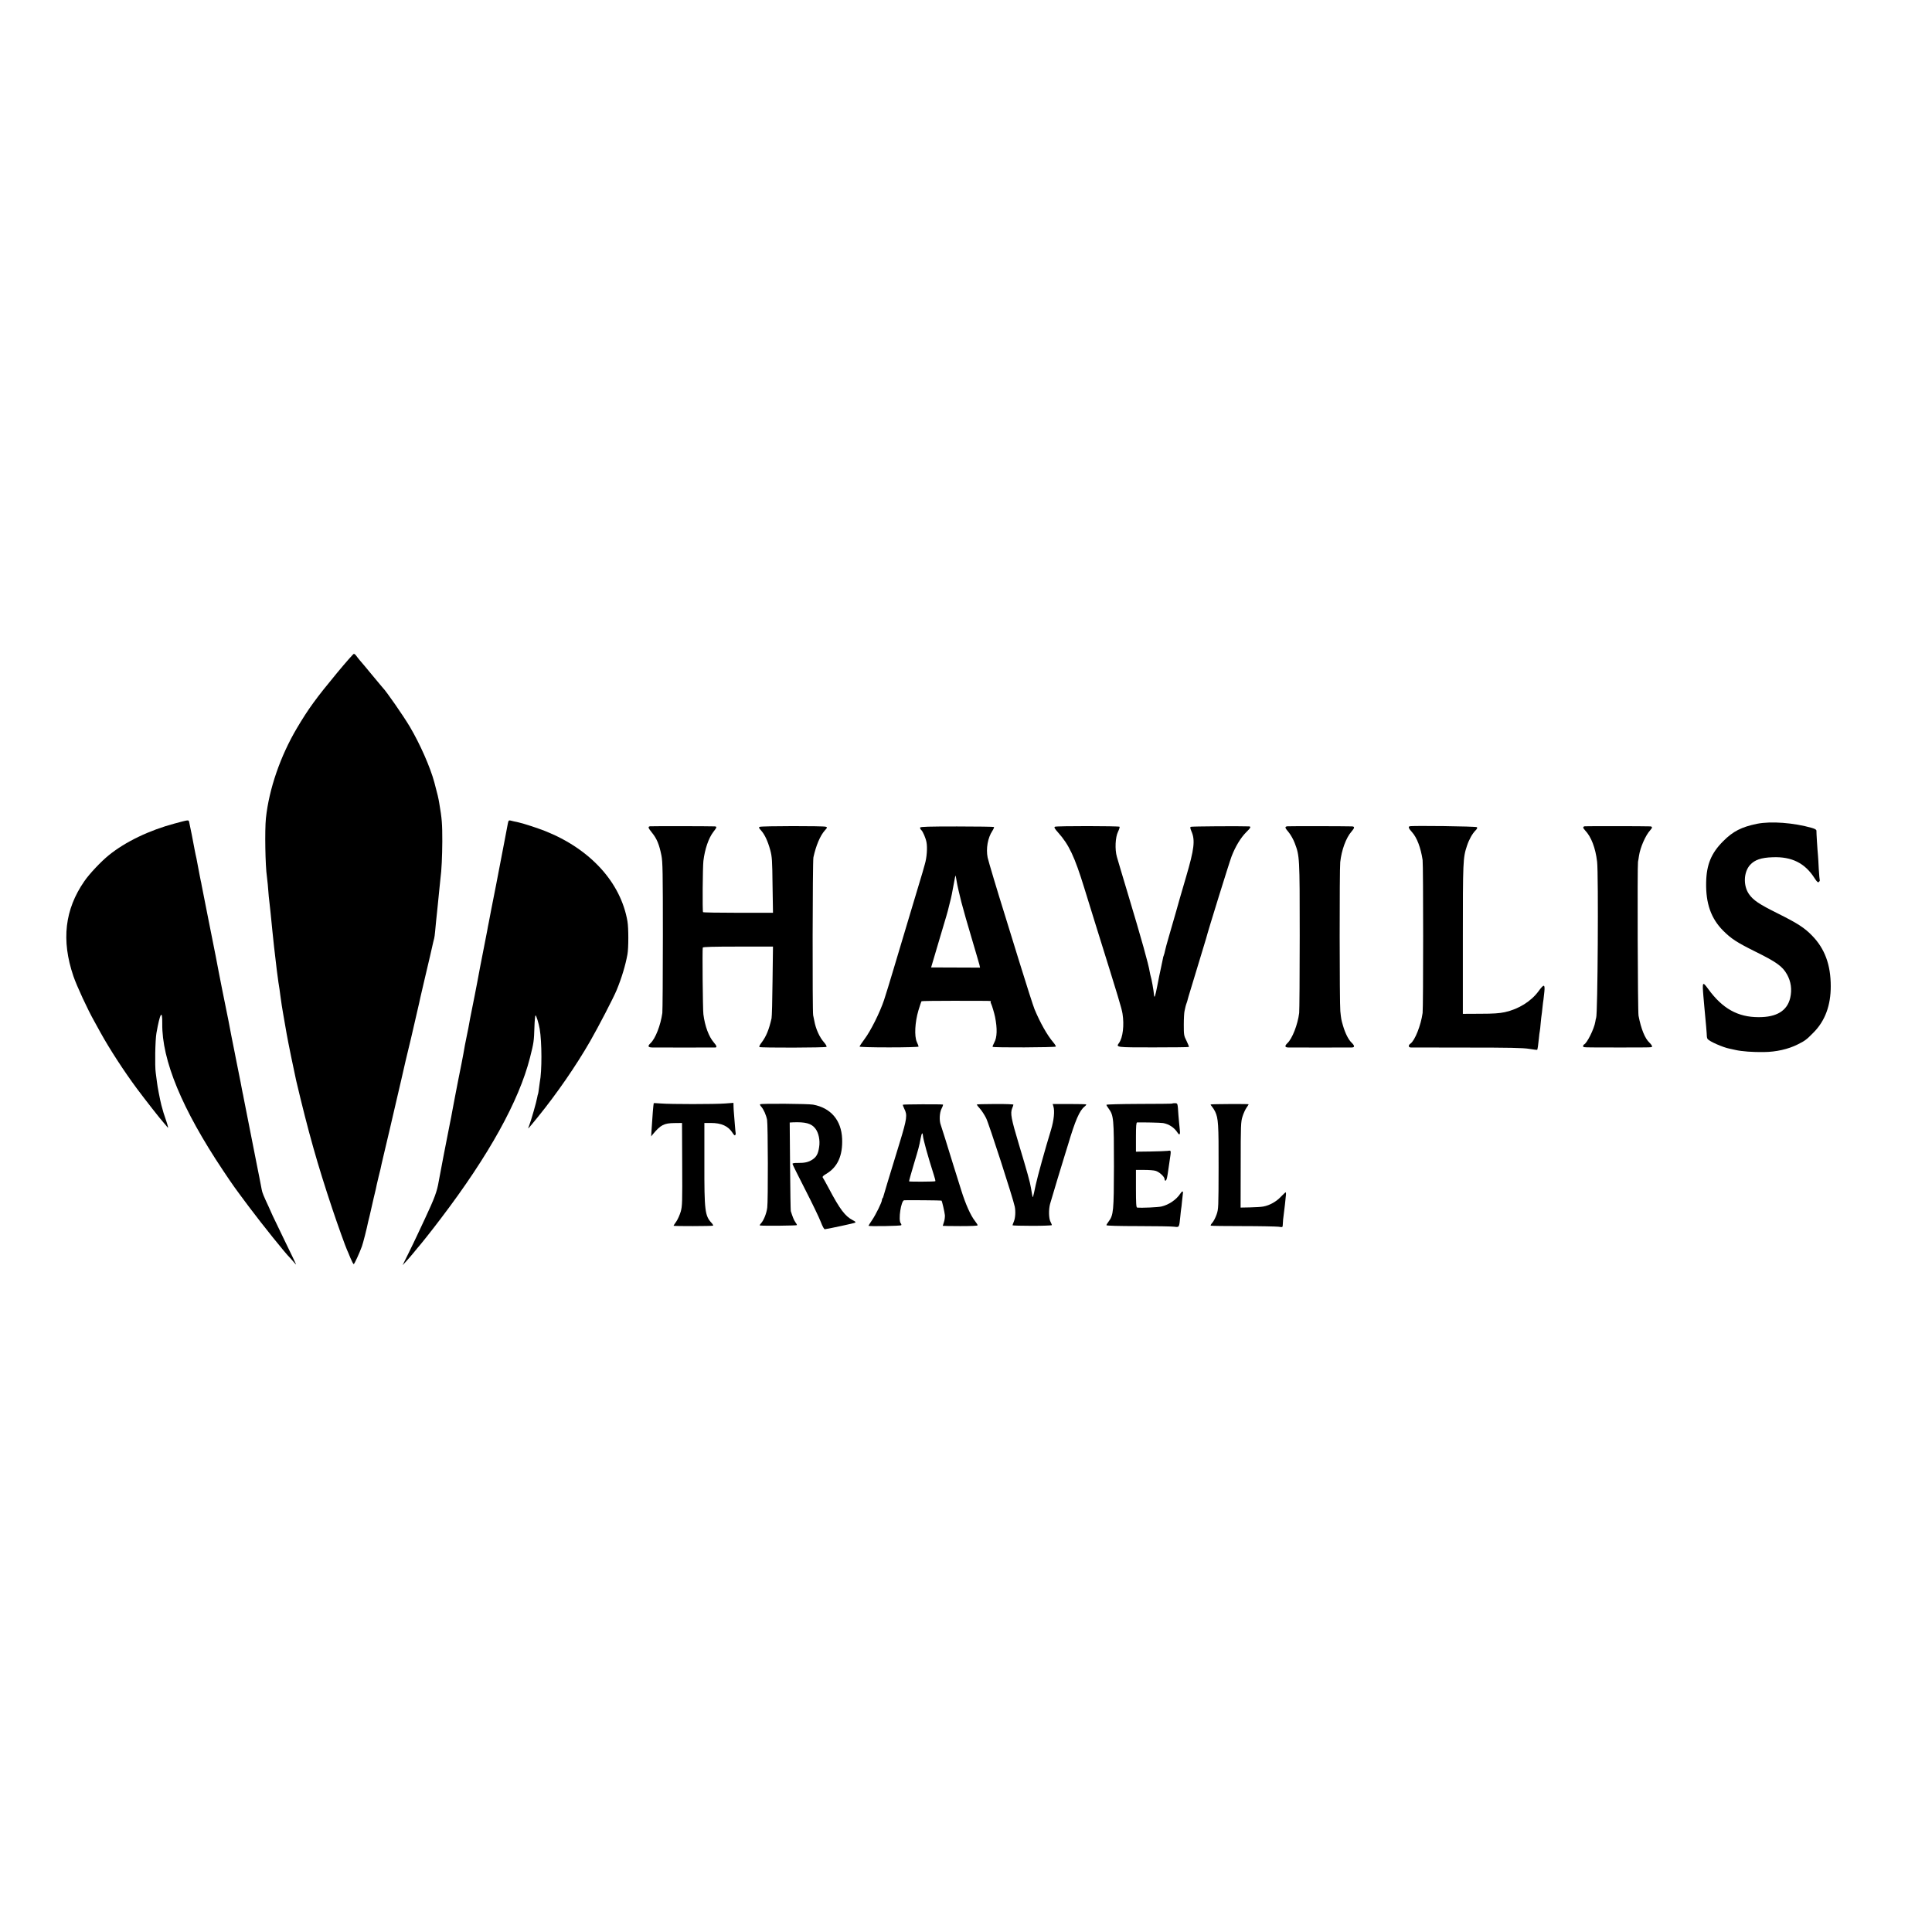<?xml version="1.0" standalone="no"?>
<!DOCTYPE svg PUBLIC "-//W3C//DTD SVG 20010904//EN"
 "http://www.w3.org/TR/2001/REC-SVG-20010904/DTD/svg10.dtd">
<svg version="1.0" xmlns="http://www.w3.org/2000/svg"
 width="2160pt" height="2160pt" viewBox="0 0 2160 2160"
 preserveAspectRatio="xMidYMid meet">
<g transform="translate(0,2160) scale(0.1,-0.1)"
fill="#000000" stroke="none">
<path d="M3770 14079 c-235 -284 -321 -401 -450 -619 -185 -312 -312 -680
-347 -1007 -14 -136 -7 -538 11 -653 4 -24 15 -138 21 -224 2 -21 6 -57 9 -80
3 -22 8 -68 11 -101 3 -33 8 -78 10 -100 3 -22 7 -67 10 -100 3 -33 8 -76 10
-95 2 -19 6 -57 9 -85 12 -108 16 -144 31 -265 16 -122 21 -158 30 -210 2 -14
7 -47 10 -75 3 -27 10 -75 15 -105 5 -30 12 -71 15 -90 3 -19 12 -71 20 -115
8 -44 17 -96 20 -115 12 -72 87 -438 106 -520 136 -576 236 -931 406 -1440 53
-159 149 -427 163 -455 5 -11 23 -51 38 -90 16 -38 32 -69 37 -68 8 2 62 119
91 198 13 35 56 204 70 275 3 14 10 43 16 65 5 22 12 50 14 61 2 12 17 77 33
145 17 68 32 135 34 149 3 14 12 52 20 85 9 33 18 71 21 85 2 14 18 81 34 150
17 69 49 206 72 305 23 99 52 225 65 280 27 113 105 452 110 476 2 9 15 65 30
125 15 60 28 118 31 129 2 11 22 99 45 195 22 96 42 184 45 195 7 34 11 53 63
275 44 187 83 351 96 413 2 10 6 26 9 35 3 9 8 46 11 82 3 36 8 88 11 115 3
28 7 70 10 95 2 25 6 64 9 88 3 24 9 92 15 150 6 59 12 121 14 137 13 93 20
252 21 420 0 196 -4 251 -34 425 -10 60 -17 91 -55 233 -46 171 -160 429 -274
622 -73 123 -267 402 -302 435 -3 3 -56 66 -117 140 -61 74 -123 149 -138 165
-14 17 -33 40 -42 53 -8 12 -20 22 -27 22 -6 0 -90 -95 -186 -211z"/>
<path d="M1956 12394 c-288 -77 -554 -205 -739 -355 -86 -69 -219 -210 -274
-291 -219 -316 -259 -659 -123 -1060 37 -109 160 -376 238 -513 15 -27 45 -81
66 -120 100 -181 264 -434 406 -625 101 -135 258 -336 303 -386 15 -18 35 -40
42 -50 8 -11 2 19 -14 66 -25 71 -42 126 -57 185 -14 55 -45 212 -49 255 -4
30 -10 78 -14 107 -11 73 -6 366 8 443 40 226 67 270 65 107 -5 -410 221 -956
679 -1642 119 -178 126 -187 291 -408 149 -199 416 -531 456 -567 3 -3 20 -22
38 -43 17 -21 32 -36 32 -33 0 2 -58 124 -130 271 -71 146 -130 268 -130 270
0 2 -22 50 -48 107 -56 120 -70 154 -76 188 -2 14 -14 75 -26 135 -12 61 -24
119 -26 130 -2 11 -35 178 -73 370 -38 193 -72 368 -77 390 -4 22 -8 45 -10
50 -1 6 -5 24 -8 40 -3 17 -10 55 -16 85 -6 30 -13 66 -16 80 -3 14 -12 59
-20 100 -9 41 -18 86 -20 100 -2 14 -6 35 -9 47 -3 12 -19 93 -36 180 -17 87
-32 167 -34 178 -45 221 -108 535 -110 550 -6 38 -44 230 -115 585 -39 195
-73 369 -76 385 -2 17 -7 37 -9 45 -2 8 -7 31 -10 50 -3 19 -12 67 -20 105 -8
39 -16 81 -18 95 -3 14 -8 36 -11 50 -3 14 -8 36 -10 50 -8 50 -57 295 -62
313 -7 22 -5 22 -158 -19z"/>
<path d="M5686 12422 c-3 -5 -7 -22 -10 -38 -10 -50 -28 -148 -33 -174 -4 -25
-81 -423 -97 -505 -38 -193 -78 -395 -81 -415 -3 -14 -7 -36 -10 -50 -2 -14
-7 -36 -9 -50 -3 -14 -21 -106 -40 -205 -19 -99 -37 -191 -40 -205 -2 -14 -15
-83 -29 -155 -14 -71 -28 -141 -30 -155 -6 -29 -47 -238 -52 -261 -2 -9 -6
-32 -9 -50 -3 -19 -14 -78 -26 -133 -23 -113 -24 -118 -39 -206 -6 -36 -16
-85 -21 -110 -5 -25 -12 -56 -14 -70 -2 -14 -7 -36 -10 -50 -3 -14 -8 -36 -10
-50 -2 -14 -18 -95 -35 -180 -16 -85 -33 -171 -36 -190 -3 -19 -14 -78 -25
-130 -24 -118 -118 -603 -125 -648 -19 -113 -45 -184 -154 -417 -21 -44 -58
-123 -82 -175 -24 -52 -72 -151 -106 -220 l-62 -125 42 45 c23 26 58 65 77 89
19 24 40 48 45 55 41 46 161 197 266 336 533 701 871 1310 994 1794 43 169 45
186 50 341 2 72 8 131 12 133 8 3 37 -91 47 -152 25 -147 26 -474 1 -595 -2
-14 -7 -47 -10 -74 -3 -28 -8 -53 -9 -56 -2 -3 -7 -22 -10 -41 -7 -45 -70
-266 -91 -317 -18 -45 -23 -50 101 102 212 262 422 566 582 844 94 164 260
484 296 571 57 138 99 279 121 400 13 70 13 296 0 370 -75 435 -416 809 -923
1010 -85 33 -234 82 -292 95 -39 8 -76 17 -92 21 -9 3 -19 1 -22 -4z"/>
<path d="M19644 12390 c-174 -36 -269 -84 -379 -195 -133 -133 -186 -261 -190
-460 -5 -235 54 -403 190 -540 89 -89 151 -130 350 -229 247 -122 313 -169
364 -260 45 -80 57 -170 36 -262 -34 -145 -152 -217 -354 -216 -232 0 -404 96
-563 315 -64 87 -67 82 -54 -78 4 -44 9 -100 11 -125 15 -152 28 -305 28 -330
0 -8 4 -21 10 -28 21 -26 170 -92 243 -106 10 -3 39 -9 64 -14 73 -17 197 -26
320 -24 136 1 273 32 378 85 81 40 99 53 178 134 128 128 193 304 192 518 0
239 -67 420 -209 565 -83 86 -163 138 -380 246 -215 107 -277 149 -326 219
-65 95 -59 245 13 325 52 57 124 82 254 86 213 8 360 -66 467 -234 28 -43 37
-51 49 -42 7 7 12 16 9 20 -2 4 -7 61 -11 126 -3 65 -7 135 -9 154 -6 57 -18
254 -17 272 0 12 -14 21 -51 32 -205 58 -456 77 -613 46z"/>
<path d="M7267 12362 c-25 -5 -21 -18 21 -70 55 -67 82 -132 107 -257 14 -70
16 -187 16 -895 0 -448 -3 -837 -6 -865 -19 -137 -77 -286 -132 -338 -35 -33
-29 -47 20 -48 52 -1 687 -1 705 0 20 1 14 21 -18 57 -55 64 -99 180 -116 314
-7 56 -13 726 -7 746 3 8 121 11 394 11 l391 0 -5 -386 c-2 -212 -7 -399 -11
-416 -29 -128 -60 -202 -110 -269 -22 -28 -31 -48 -25 -52 17 -10 739 -8 749
2 5 5 -6 26 -26 49 -52 58 -94 152 -110 242 -3 15 -9 44 -13 63 -9 42 -7 1722
3 1765 29 132 75 241 127 300 30 33 30 35 11 42 -25 10 -713 9 -737 -1 -15 -5
-13 -11 16 -43 40 -46 73 -117 101 -219 19 -71 22 -111 25 -389 l5 -310 -389
0 c-213 0 -390 3 -393 7 -8 10 -4 503 4 573 16 132 58 255 111 324 41 52 43
61 13 62 -72 3 -707 3 -721 1z"/>
<path d="M11794 12357 c-11 -7 -4 -20 36 -65 121 -135 184 -268 293 -622 41
-135 99 -319 127 -410 266 -852 289 -928 300 -994 20 -126 4 -267 -39 -326
-36 -50 -38 -50 383 -50 216 0 395 2 398 5 2 3 -9 33 -26 67 -30 59 -31 68
-31 183 0 66 4 134 8 150 4 17 9 39 11 50 2 11 9 31 14 45 5 14 9 27 9 30 0 3
5 21 11 40 6 19 24 80 41 135 17 55 58 190 91 300 34 110 63 207 65 215 18 74
260 853 284 915 42 110 103 210 162 269 53 52 59 66 32 67 -94 4 -642 1 -651
-5 -7 -4 -5 -19 8 -49 44 -100 32 -199 -60 -512 -34 -115 -65 -223 -70 -240
-8 -30 -58 -207 -124 -433 -20 -68 -38 -136 -41 -152 -3 -16 -9 -39 -14 -52
-5 -13 -9 -25 -8 -28 0 -3 -10 -48 -21 -100 -12 -52 -31 -147 -43 -210 -23
-119 -33 -149 -37 -103 -3 44 -29 189 -38 212 -2 8 -7 28 -10 46 -13 84 -95
377 -242 865 -60 201 -117 390 -125 420 -24 83 -18 221 13 282 13 27 20 51 17
55 -10 9 -706 10 -723 0z"/>
<path d="M14393 12362 c-32 -5 -29 -16 17 -70 21 -26 51 -79 65 -117 55 -146
56 -152 56 -1035 0 -448 -3 -837 -6 -865 -16 -129 -77 -287 -132 -338 -32 -31
-29 -47 10 -48 50 -1 678 -1 710 0 35 1 34 19 -4 56 -34 33 -70 105 -94 188
-20 68 -21 76 -30 162 -9 83 -10 1585 -1 1666 15 136 65 273 126 342 37 43 38
57 3 58 -98 3 -702 3 -720 1z"/>
<path d="M15760 12362 c-18 -6 -11 -24 26 -65 55 -60 98 -173 119 -312 8 -55
8 -1648 0 -1710 -19 -138 -86 -308 -136 -343 -26 -18 -24 -42 4 -43 12 0 295
-1 628 -1 471 0 625 -3 694 -14 48 -8 89 -13 91 -11 4 4 12 54 19 127 3 36 8
72 10 80 2 8 7 49 10 90 4 41 8 82 10 90 2 8 6 47 10 85 4 39 9 78 11 87 1 10
6 49 10 88 9 90 -5 91 -65 8 -83 -113 -222 -200 -376 -234 -60 -13 -128 -18
-275 -18 l-195 -1 0 815 c0 898 1 928 46 1064 24 72 60 136 96 172 18 18 22
29 15 36 -10 10 -724 19 -752 10z"/>
<path d="M17717 12362 c-23 -5 -21 -18 4 -45 69 -72 117 -197 135 -352 16
-141 7 -1716 -11 -1745 -2 -3 -6 -21 -9 -42 -12 -79 -94 -244 -127 -256 -5 -2
-9 -10 -9 -18 0 -16 -21 -15 405 -15 384 0 365 -1 365 14 0 6 -13 25 -29 40
-51 47 -94 155 -122 301 -9 48 -14 1676 -6 1721 3 11 7 41 11 66 14 95 74 231
125 286 27 29 27 43 -1 44 -74 3 -717 3 -731 1z"/>
<path d="M10287 12348 c-2 -7 4 -20 13 -28 18 -16 49 -88 58 -135 12 -60 4
-173 -18 -246 -11 -41 -23 -81 -25 -89 -8 -29 -34 -116 -75 -250 -23 -74 -43
-142 -45 -150 -2 -8 -13 -44 -24 -80 -32 -107 -105 -350 -181 -605 -39 -132
-87 -287 -106 -345 -46 -138 -150 -347 -219 -438 -30 -40 -55 -78 -55 -83 0
-5 132 -9 330 -9 186 0 330 4 330 9 0 5 -9 28 -20 52 -29 65 -21 220 18 352
16 54 32 100 35 103 2 3 164 5 358 5 439 0 424 0 416 -7 -3 -4 -2 -15 4 -26 9
-17 35 -104 44 -148 26 -131 23 -228 -9 -286 -13 -24 -21 -45 -18 -48 9 -10
700 -7 706 3 3 4 -10 26 -28 47 -68 80 -144 214 -210 371 -14 35 -91 273 -170
530 -80 258 -152 491 -160 518 -85 271 -186 609 -194 647 -20 100 1 221 53
299 13 20 21 40 18 43 -4 3 -190 6 -414 6 -317 0 -408 -3 -412 -12z m461 -833
c21 -82 74 -267 117 -410 42 -143 81 -274 85 -291 l7 -32 -273 1 c-151 0 -274
1 -274 1 0 2 43 147 98 331 70 234 91 305 96 331 2 11 9 39 16 64 17 64 22 90
56 275 7 39 7 37 20 -40 7 -44 31 -147 52 -230z"/>
<path d="M7309 9267 c-4 -13 -16 -154 -24 -292 l-5 -80 20 25 c86 103 124 123
240 124 l85 1 2 -461 c2 -425 1 -467 -16 -529 -11 -37 -33 -87 -50 -112 -17
-24 -31 -45 -31 -47 0 -6 433 -5 442 1 4 2 -3 16 -17 31 -74 80 -81 135 -80
667 l0 450 70 0 c120 1 198 -35 246 -112 16 -25 24 -31 30 -22 4 7 6 16 4 19
-1 3 -6 50 -10 105 -4 55 -9 111 -10 125 -2 14 -3 44 -4 68 l-1 42 -92 -7
c-114 -9 -614 -9 -720 0 -43 3 -78 5 -79 4z"/>
<path d="M13106 9262 c-3 -2 -169 -4 -370 -4 -218 -1 -366 -5 -366 -10 0 -5
11 -24 24 -41 57 -78 60 -108 60 -647 -1 -497 -5 -545 -59 -616 -14 -18 -25
-37 -25 -42 0 -6 139 -10 354 -10 195 0 377 -3 404 -7 57 -7 55 -11 68 115 3
36 8 73 9 82 2 9 7 48 10 85 4 37 8 78 10 91 5 29 -9 28 -29 -3 -44 -68 -129
-125 -211 -144 -40 -9 -214 -17 -272 -12 -10 1 -13 50 -13 211 l0 210 93 0
c50 0 108 -4 126 -10 41 -11 101 -66 101 -92 0 -10 4 -18 9 -18 11 0 17 19 26
75 3 22 12 84 20 137 20 134 22 127 -22 121 -21 -2 -109 -6 -195 -7 l-158 -2
0 163 c0 123 3 163 13 164 51 2 268 -2 291 -7 66 -12 124 -50 161 -107 24 -37
33 -20 24 46 -3 29 -10 96 -14 149 -9 137 -8 133 -38 134 -15 1 -29 -1 -31 -4z"/>
<path d="M8498 9254 c-4 -3 2 -15 12 -26 27 -29 56 -95 66 -148 10 -57 12
-907 2 -981 -8 -65 -40 -144 -70 -176 -12 -13 -17 -24 -12 -24 44 -6 414 -2
414 4 0 5 -8 21 -19 35 -16 23 -29 56 -50 122 -2 8 -6 234 -8 503 l-4 487 33
2 c144 6 210 -12 254 -70 37 -48 54 -131 42 -207 -11 -75 -30 -110 -76 -140
-43 -28 -85 -38 -164 -37 -36 1 -58 -3 -58 -10 0 -6 64 -135 142 -287 78 -152
156 -314 174 -361 20 -52 37 -84 46 -83 59 9 326 66 337 73 11 6 5 13 -25 28
-85 44 -144 121 -269 358 -32 60 -62 114 -67 120 -6 8 6 20 38 39 128 75 187
204 179 395 -9 206 -127 344 -325 380 -54 10 -583 14 -592 4z"/>
<path d="M10094 9249 c-2 -3 6 -23 16 -45 36 -69 30 -111 -50 -374 -127 -414
-182 -597 -184 -607 -1 -7 -5 -16 -9 -19 -4 -4 -7 -14 -7 -21 0 -24 -68 -162
-110 -224 -22 -32 -40 -61 -40 -63 0 -9 361 -3 366 6 3 5 1 15 -6 22 -29 36 4
255 39 257 56 2 414 -1 417 -4 7 -7 34 -125 38 -163 1 -21 -3 -56 -11 -78 -7
-21 -13 -40 -13 -41 0 -1 88 -3 195 -3 121 0 195 3 195 9 0 6 -13 27 -29 47
-49 62 -106 189 -155 347 -26 83 -67 213 -91 290 -24 77 -62 201 -85 275 -23
74 -46 147 -52 163 -19 49 -14 140 10 185 12 23 18 43 14 43 -27 5 -445 3
-448 -2z m224 -342 c3 -46 57 -238 123 -445 12 -35 19 -66 16 -68 -5 -6 -287
-7 -293 -2 -2 3 21 86 51 186 58 193 61 205 78 295 11 59 21 73 25 34z"/>
<path d="M10920 9251 c0 -3 16 -24 36 -46 20 -22 51 -70 69 -106 30 -58 301
-896 320 -989 11 -52 7 -127 -10 -167 -8 -20 -15 -38 -15 -42 0 -3 99 -6 220
-6 121 0 220 4 220 8 0 4 -7 22 -16 39 -19 37 -21 135 -4 198 13 48 155 518
169 560 5 14 19 59 31 100 81 273 129 384 186 429 14 11 21 21 17 24 -4 2 -90
4 -191 4 l-183 0 8 -26 c16 -53 6 -154 -26 -261 -68 -222 -150 -519 -171 -615
-35 -164 -32 -156 -41 -110 -4 22 -10 56 -13 75 -9 60 -44 185 -133 480 -89
297 -99 352 -77 409 8 18 14 37 14 41 0 4 -92 8 -205 7 -113 0 -205 -3 -205
-6z"/>
<path d="M13536 9252 c-3 -2 4 -13 14 -24 10 -12 26 -36 35 -55 36 -76 40
-140 39 -620 -1 -457 -1 -470 -23 -533 -13 -36 -34 -77 -48 -91 -13 -15 -21
-29 -16 -32 5 -3 166 -5 359 -5 194 0 372 -4 398 -7 44 -7 46 -6 47 16 1 36 6
89 14 144 3 28 8 68 11 90 2 22 6 61 9 88 4 26 3 47 -1 47 -3 0 -27 -22 -53
-49 -51 -55 -126 -97 -196 -110 -25 -5 -93 -9 -151 -10 l-104 -2 1 478 c0 441
2 483 20 539 10 33 30 78 44 98 14 20 25 38 25 40 0 5 -419 3 -424 -2z"/>
</g>
</svg>
